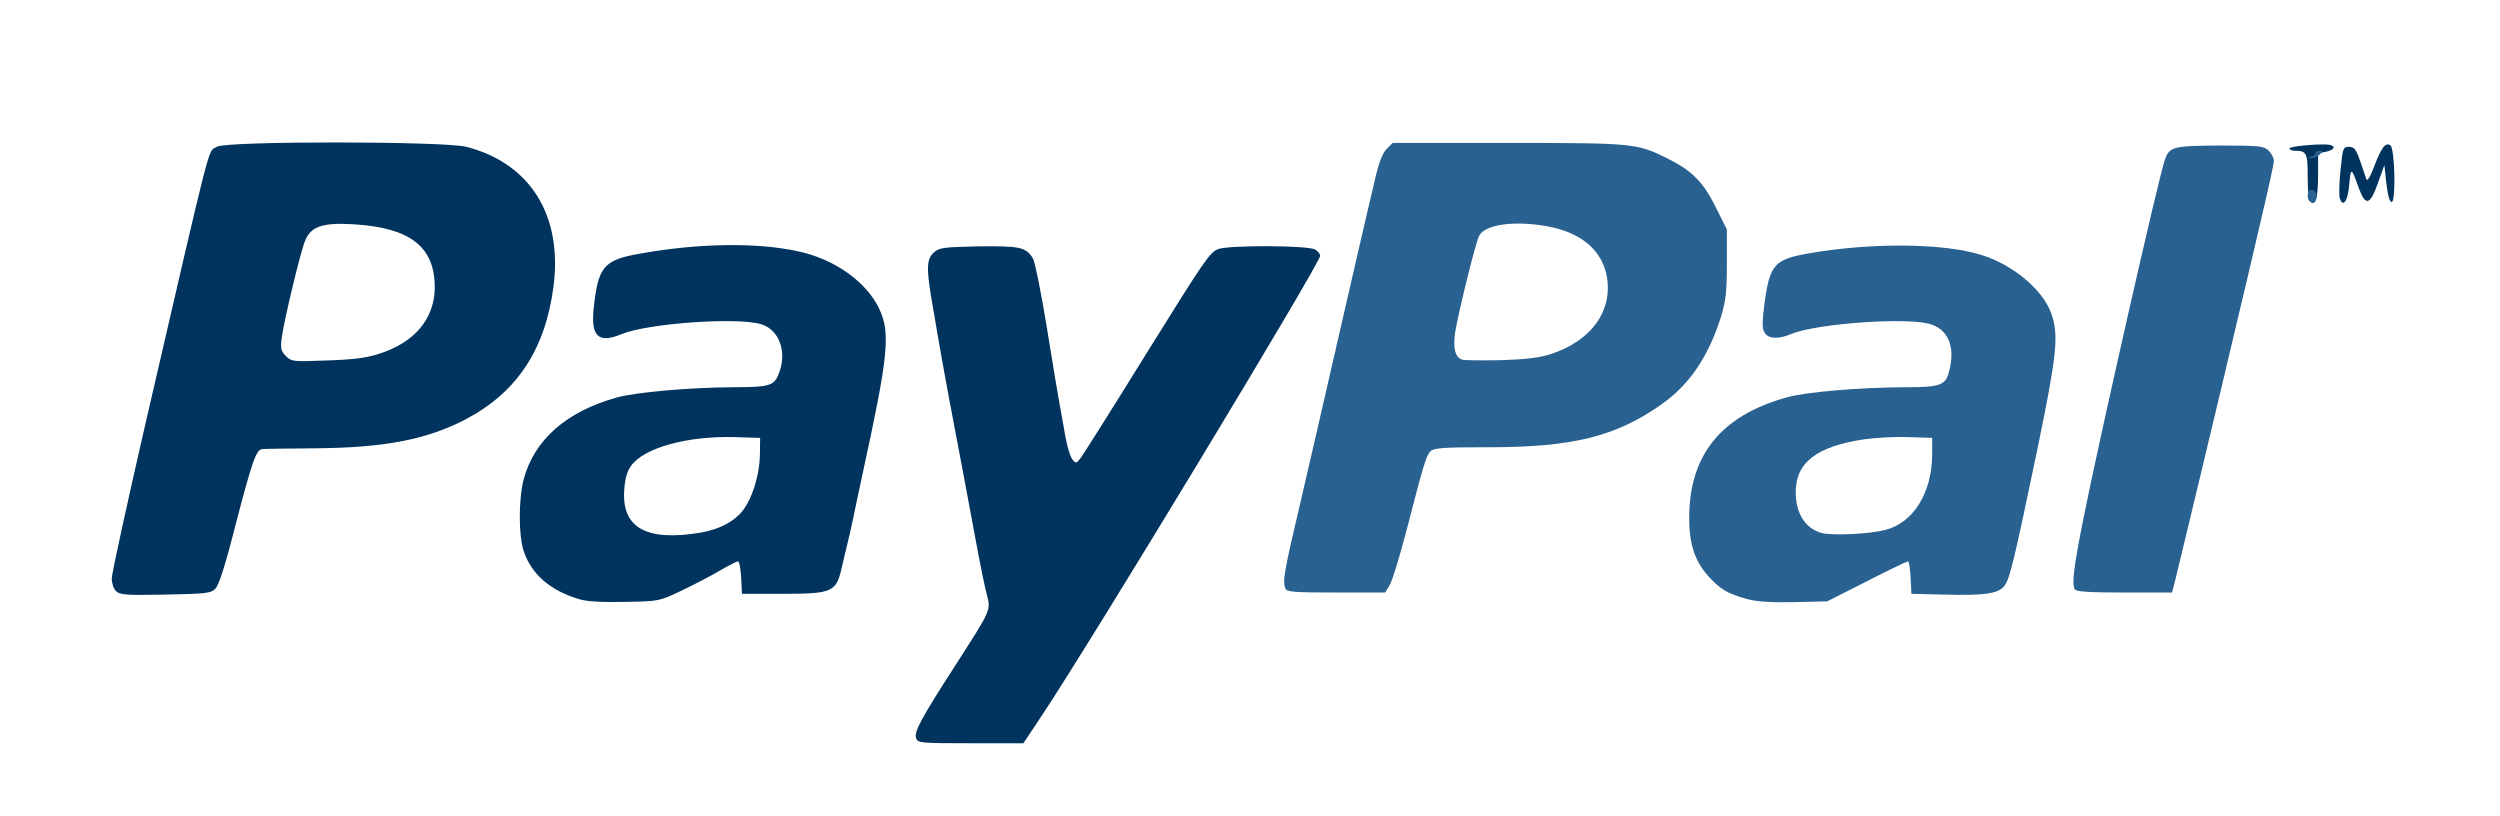 <?xml version="1.0" encoding="utf-8"?>
<!DOCTYPE svg PUBLIC "-//W3C//DTD SVG 1.0//EN" "http://www.w3.org/TR/2001/REC-SVG-20010904/DTD/svg10.dtd">
<svg version="1.0" xmlns="http://www.w3.org/2000/svg" width="481px" height="157px" viewBox="0 0 481 157" preserveAspectRatio="xMidYMid meet">
 <rect x="0" y="0" width="481" height="157" fill="#808080" stroke="none"/>
 <g fill="#ffffff">
  <path d="M0 78.50 l0 -78.50 240.50 0 240.50 0 0 78.50 0 78.50 -240.50 0 -240.50 0 0 -78.50z m198.80 57.90 c4.50 -6.80 10.65 -16.75 26.45 -42.70 20.45 -33.60 26.40 -43.75 25.90 -44.25 -0.70 -0.70 -13.20 -0.65 -15.25 0 -1.55 0.50 -2.80 2.25 -13.15 18.95 -6.30 10.10 -11.95 19.20 -12.60 20.25 -1.05 1.65 -1.40 1.85 -3.15 1.85 -2.45 0 -2.75 -0.50 -3.70 -6.05 -0.40 -2.30 -0.90 -4.85 -1.05 -5.70 -0.15 -0.80 -1.15 -7.10 -2.25 -13.95 -1.15 -6.85 -2.25 -12.85 -2.50 -13.35 -1.15 -2.10 -2.45 -2.45 -9 -2.45 -6.05 0 -6.40 0.05 -7.45 1.20 l-1.15 1.20 0.80 4.70 c1.75 10 2.85 16.05 4.80 26.40 1.15 5.90 2.50 13.15 3 16.10 0.55 2.95 1.45 7.60 2 10.25 0.60 2.70 1.20 5.95 1.35 7.25 0.30 2.70 0.20 2.95 -6.85 13.90 -2.40 3.70 -4.95 7.80 -5.70 9.15 l-1.40 2.35 8.75 0 8.75 0 3.40 -5.10z m-69 -24.35 c2.30 -1.10 5.60 -2.80 7.25 -3.80 2.05 -1.20 3.60 -1.75 4.95 -1.75 l1.95 0 0.15 3.15 0.15 3.10 6.40 -0.05 c7.75 0 8.75 -0.50 9.75 -4.75 0.35 -1.50 0.80 -3.50 1.05 -4.45 0.25 -0.95 0.85 -3.55 1.30 -5.75 0.45 -2.20 1.25 -6 1.80 -8.50 2.45 -11.30 4.45 -21.85 4.45 -23.60 0 -2.20 -1.75 -6.20 -3.70 -8.50 -2 -2.40 -7 -5.50 -10.60 -6.60 -7.40 -2.30 -18.20 -2.40 -30.30 -0.25 -4.65 0.85 -6.65 1.95 -7.45 4 -0.85 2.35 -1.45 7.30 -0.95 8.25 0.45 0.80 0.65 0.85 2.15 0.20 3.40 -1.40 11.50 -2.40 19.85 -2.45 9.45 -0.05 11.55 0.40 13.05 2.90 1.20 1.95 1.30 7.80 0.20 10.40 -0.85 2.10 -1.85 2.40 -8.45 2.40 -8.75 0.05 -18.95 0.95 -22.70 2 -9.70 2.70 -15.85 8.20 -17.85 15.75 -1.60 6.25 -0.65 11.50 2.75 15.40 3.45 3.90 7.95 5.40 15.40 5.15 4.80 -0.20 5.40 -0.35 9.40 -2.25z m227.95 -1.75 c5.45 -2.75 8 -3.85 9.35 -3.80 l1.85 0 0.15 3.15 0.15 3.10 4.75 0.15 c6.10 0.20 8.80 -0.20 10 -1.50 0.50 -0.55 1.40 -2.95 1.95 -5.35 2.45 -10.50 8.05 -38.20 8.05 -39.95 0 -4.75 -2.75 -9 -8.05 -12.55 -5.90 -3.95 -14.10 -5.40 -25.50 -4.55 -8.20 0.65 -14.70 1.70 -16.25 2.75 -1.65 1.10 -2.30 2.50 -2.95 6.60 -0.75 4.55 -0.40 5.35 2 4.40 3.25 -1.40 11.30 -2.35 19.75 -2.45 9.45 -0.05 11.50 0.40 13.05 2.90 1.10 1.75 1.30 6.80 0.40 9.95 -0.65 2.45 -1.75 2.85 -8.10 2.85 -15 0.05 -23.60 1.35 -29.95 4.55 -11.35 5.70 -15.60 20.40 -8.35 28.65 3.55 4.05 7.60 5.40 15.20 5.10 l4.95 -0.15 7.55 -3.85z m-317.80 1.45 c0.65 -0.65 1.95 -4.65 3.80 -12 3.50 -13.50 3.90 -14.60 5.65 -14.95 0.75 -0.15 5.50 -0.25 10.60 -0.25 9.85 0.05 13.75 -0.40 20.50 -2.40 11.90 -3.50 19.60 -10.65 22.95 -21.20 4.80 -15.25 -1.20 -27.55 -15.20 -31.20 -4.30 -1.10 -43.50 -1.10 -45.05 0 -1.80 1.20 -0.60 -3.40 -13.70 53.20 -3.55 15.50 -6.50 28.25 -6.50 28.35 0 0.05 0.35 0.50 0.85 0.95 0.70 0.70 1.80 0.80 7.95 0.65 6.40 -0.15 7.30 -0.25 8.15 -1.15z m225.85 -0.55 c0.45 -0.70 2.15 -6.20 3.70 -12.25 3.35 -12.80 3.75 -13.90 5.20 -14.20 0.55 -0.10 6.10 -0.30 12.30 -0.40 12.30 -0.20 16.35 -0.80 22.60 -3.35 10.60 -4.30 16.70 -10.90 19.95 -21.50 0.90 -2.90 1.15 -4.90 1.15 -8.85 0 -4.95 -0.05 -5.20 -2.10 -9.35 -2.40 -4.80 -4.60 -7 -9.35 -9.35 -5.85 -2.85 -6.65 -2.95 -29.15 -2.95 l-20.65 0 -1.15 1.15 c-0.80 0.80 -1.50 2.60 -2.20 5.65 -0.60 2.45 -2.20 9.40 -3.60 15.45 -1.40 6.05 -3.65 15.85 -5 21.75 -1.35 5.90 -3.90 16.95 -5.65 24.50 -1.80 7.55 -3.10 14 -3 14.35 0.20 0.50 2.25 0.65 8.20 0.65 l7.95 0 0.80 -1.30z m151.15 -0.80 c0.30 -1.20 3.15 -13.05 6.35 -26.40 3.15 -13.35 6.95 -29.30 8.45 -35.50 1.45 -6.20 2.95 -12.70 3.30 -14.45 0.95 -4.40 0.70 -4.55 -8 -4.55 -7.40 0.05 -8.20 0.30 -9.05 2.80 -1.25 3.70 -13.60 58.15 -16.25 71.85 -0.75 3.80 -1.20 7.25 -1.05 7.65 0.20 0.55 1.75 0.70 7.95 0.70 l7.75 0 0.55 -2.10z"/>
  <path d="M123.25 103.90 c-3.75 -1.30 -4.90 -3.75 -4.70 -9.75 0.25 -5.40 1.15 -6.95 5.30 -8.95 4.05 -1.90 9.85 -2.75 17.45 -2.60 l6.45 0.15 -0.05 5 c-0.10 9.85 -3.55 14.85 -11.25 16.20 -4 0.70 -11.15 0.65 -13.20 -0.05z"/>
  <path d="M348.80 104 c-1.90 -0.60 -3.30 -1.90 -4.10 -3.85 -0.95 -2.25 -0.90 -8.80 0.10 -10.90 2.15 -4.60 10.20 -6.95 22.45 -6.65 l6 0.15 0 4.75 c0 6.55 -1.10 9.90 -4.15 12.95 -1.60 1.60 -3.10 2.60 -4.60 3 -2.85 0.80 -13.80 1.20 -15.70 0.55z"/>
  <path d="M53.55 70.05 c-1.55 -1.55 -1.35 -4.80 0.75 -14.25 3.30 -14.55 3.20 -14.50 13.45 -14.15 9.70 0.35 14.10 2.15 16.35 6.80 0.90 1.85 1.10 3.15 1.10 6.85 0.05 5.65 -1.20 8.45 -5 11.35 -4.05 3.05 -7.60 3.95 -17.25 4.25 -8 0.20 -8.40 0.15 -9.40 -0.85z"/>
  <path d="M279.65 70.55 c-1.35 -0.60 -1.85 -2.85 -1.40 -6.50 0.40 -3.30 4.10 -18.85 4.85 -20.20 0.85 -1.60 3.55 -2.35 8.55 -2.35 14.05 0 20.05 4.80 19.20 15.35 -0.50 6.20 -4.20 10.55 -10.85 12.75 -2.60 0.85 -4.80 1.05 -11.25 1.20 -4.40 0.10 -8.50 0 -9.10 -0.25z"/>
 </g>
 <g fill="#00335e">
  <path d="M176.25 142 c-0.40 -1.20 1 -3.80 7.25 -13.50 7.45 -11.60 7.15 -10.95 6.30 -14.35 -0.40 -1.60 -1.05 -4.80 -1.50 -7.15 -0.45 -2.35 -1.65 -8.95 -2.75 -14.75 -3.10 -16.40 -3.55 -18.70 -4.35 -23.25 -0.40 -2.35 -1.20 -6.75 -1.70 -9.85 -1.30 -7.40 -1.30 -9.20 0.15 -10.55 1.05 -0.95 1.75 -1.05 8.60 -1.20 7.95 -0.10 9.10 0.15 10.45 2.25 0.40 0.60 1.65 6.75 2.75 13.60 1.10 6.90 2.25 13.65 2.50 15 0.25 1.40 0.75 4 1.05 5.85 0.35 1.85 0.90 3.75 1.30 4.25 0.65 0.85 0.75 0.85 1.60 -0.20 0.45 -0.60 6.25 -9.75 12.80 -20.35 11.05 -17.75 12.10 -19.35 13.75 -19.90 2.25 -0.75 17.05 -0.70 18.55 0.10 0.55 0.30 1 0.85 1 1.20 0 1.45 -43.60 73.50 -53.70 88.70 l-3.40 5.10 -10.15 0 c-9.80 0 -10.20 -0.05 -10.50 -1z"/>
  <path d="M111.50 115.30 c-5.50 -1.60 -9.20 -4.75 -10.70 -9.15 -1.05 -3 -1.05 -10.05 -0.05 -13.90 2 -7.55 8.15 -13.05 17.85 -15.75 3.75 -1.05 13.95 -1.95 22.70 -2 6.60 0 7.60 -0.30 8.45 -2.40 1.75 -4.10 0.35 -8.45 -3.10 -9.65 -4.20 -1.50 -21.90 -0.30 -27.10 1.85 -4.35 1.80 -5.85 0.50 -5.35 -4.75 0.85 -8.20 1.90 -9.50 8.65 -10.70 11.20 -2.05 22.50 -2.25 30.45 -0.55 7.15 1.45 13.45 5.90 15.90 11.20 2.15 4.60 1.70 9 -3.15 31.25 -0.55 2.50 -1.35 6.30 -1.80 8.50 -0.45 2.20 -1.05 4.80 -1.30 5.75 -0.25 0.95 -0.70 2.95 -1.05 4.45 -1.05 4.45 -1.85 4.80 -11.30 4.80 l-7.85 0 -0.15 -3.10 c-0.10 -1.75 -0.35 -3.15 -0.60 -3.15 -0.25 0 -1.80 0.80 -3.45 1.75 -1.65 1 -4.95 2.70 -7.35 3.85 -4.30 2.05 -4.35 2.10 -10.90 2.20 -4.35 0.10 -7.30 -0.05 -8.80 -0.50z m23.45 -12.85 c3.55 -0.65 6.30 -2.10 7.95 -4.20 1.80 -2.30 3.20 -6.75 3.30 -10.50 l0.05 -3.50 -4.90 -0.15 c-9.10 -0.25 -17.50 2.05 -19.95 5.55 -0.80 1.10 -1.15 2.50 -1.30 4.65 -0.50 7.30 4.35 9.95 14.85 8.15z"/>
  <path d="M22.35 113.75 c-0.50 -0.45 -0.85 -1.55 -0.85 -2.45 0 -0.95 2.95 -14.35 6.50 -29.85 13.10 -56.60 11.90 -52 13.70 -53.20 1.55 -1.15 43.75 -1.10 48.05 0 12.30 3.20 18.50 13.20 16.75 26.85 -1.60 12.20 -7.05 20.40 -16.95 25.60 -7.40 3.85 -15.55 5.45 -28.80 5.55 -5.20 0.05 -9.85 0.10 -10.30 0.15 -1.20 0.15 -1.95 2.40 -5.20 14.85 -1.85 7.35 -3.15 11.35 -3.80 12 -0.90 0.90 -1.75 1 -9.65 1.15 -7.50 0.15 -8.75 0.05 -9.45 -0.65z m50.65 -45.70 c6.85 -2.20 10.60 -6.75 10.65 -12.75 0 -7.85 -4.75 -11.50 -15.65 -12.15 -5.95 -0.35 -8.15 0.40 -9.30 3.15 -0.85 2.05 -4.05 15.25 -4.50 18.75 -0.25 2 -0.15 2.50 0.80 3.45 1.10 1.10 1.40 1.10 7.95 0.85 5 -0.15 7.65 -0.50 10.05 -1.30z"/>
  <path d="M444.35 38.65 c-0.20 -0.15 -0.35 -2.30 -0.35 -4.70 0 -4.55 -0.20 -4.95 -2.55 -4.95 -0.50 0 -0.95 -0.20 -0.95 -0.45 0 -0.45 6.70 -1 7.90 -0.65 1.05 0.35 0.65 0.95 -0.90 1.30 l-1.50 0.30 0 3.95 c0 4.90 -0.50 6.40 -1.65 5.20z"/>
  <path d="M450.20 38.25 c-0.20 -0.45 -0.15 -2.90 0.10 -5.40 0.45 -4.40 0.50 -4.60 1.65 -4.60 1 0 1.35 0.45 2.15 2.75 0.50 1.50 1.05 3.10 1.20 3.50 0.15 0.45 0.75 -0.50 1.50 -2.50 1.40 -3.65 2.15 -4.65 3.10 -4.05 0.85 0.50 1.10 10.60 0.30 10.90 -0.40 0.15 -0.75 -1.05 -1.05 -3.45 l-0.40 -3.65 -1.25 3.50 c-1.50 4.25 -2.35 4.45 -3.65 1 -1.45 -4.10 -1.55 -4.15 -1.85 -0.80 -0.25 3.15 -1.15 4.55 -1.80 2.80z"/>
 </g>
 <g fill="#296191">
  <path d="M336.10 115.25 c-3.80 -1.05 -5.25 -1.95 -7.55 -4.55 -2.50 -2.85 -3.55 -6.10 -3.55 -11 0 -12.10 6.05 -19.65 18.60 -23.20 3.85 -1.10 14 -1.95 23.25 -2 6.35 0 7.45 -0.40 8.10 -2.85 1.30 -4.60 0.05 -8.05 -3.30 -9.20 -4.10 -1.50 -22 -0.25 -27 1.80 -2.60 1.10 -4.50 0.95 -5.20 -0.35 -0.45 -0.80 -0.40 -2.15 0.05 -5.60 1 -7.40 1.90 -8.40 8.50 -9.55 11.95 -2.10 25.90 -2 33.20 0.30 6.10 1.85 11.95 6.80 13.50 11.35 1.45 4.15 1 8.05 -2.70 26 -4.70 22.55 -5.40 25.30 -6.50 26.50 -1.25 1.35 -3.85 1.70 -11.50 1.50 l-6.25 -0.15 -0.15 -3.10 c-0.10 -1.75 -0.30 -3.15 -0.50 -3.15 -0.20 0 -3.75 1.70 -7.95 3.85 l-7.60 3.85 -6.40 0.15 c-4.50 0.10 -7.20 -0.10 -9.05 -0.60z m26.65 -13.30 c5.35 -1.35 8.95 -7.10 9 -14.45 l0 -3.25 -4.50 -0.15 c-2.45 -0.10 -6.25 0.10 -8.40 0.40 -9.30 1.35 -13.35 4.45 -13.35 10.20 0 4 1.75 6.85 4.80 7.80 1.90 0.60 9.25 0.30 12.45 -0.55z"/>
  <path d="M247.30 113.20 c-0.55 -1.45 -0.30 -2.95 3 -16.95 1.80 -7.70 4.35 -18.85 5.70 -24.75 1.35 -5.90 3.60 -15.70 5 -21.75 1.40 -6.05 3 -13 3.60 -15.45 0.70 -3.05 1.40 -4.85 2.20 -5.65 l1.15 -1.15 22.15 0 c24.15 0 24.80 0.05 30.65 2.95 4.75 2.35 6.95 4.55 9.35 9.40 l2.15 4.30 0 6.55 c0 5.45 -0.20 7.15 -1.15 10.30 -2.40 7.60 -6.05 13 -11.30 16.70 -8.90 6.35 -17.40 8.40 -33.90 8.35 -8.20 0 -10 0.15 -10.65 0.75 -0.85 0.85 -1.30 2.35 -4.65 15.30 -1.35 5.15 -2.80 9.90 -3.30 10.60 l-0.80 1.30 -9.45 0 c-8.15 0 -9.50 -0.10 -9.75 -0.80z m51 -45.05 c8.05 -2.60 12.25 -8.65 10.75 -15.45 -1.10 -4.80 -5.05 -8 -11.30 -9.15 -6.30 -1.15 -12 -0.40 -13.15 1.80 -0.65 1.15 -4 14.70 -4.60 18.45 -0.50 3.10 -0.05 5 1.35 5.40 0.50 0.15 3.85 0.15 7.40 0.10 4.75 -0.15 7.35 -0.45 9.55 -1.15z"/>
  <path d="M399.20 113.40 c-0.60 -1 -0.25 -4.05 1.55 -13.15 3.15 -15.80 14.50 -65.80 15.75 -69.45 0.90 -2.60 1.55 -2.75 10.65 -2.80 7.70 0 8.45 0.10 9.35 1 0.55 0.55 1 1.45 1 1.95 0 0.55 -1.15 5.75 -2.55 11.65 -1.35 5.85 -3.35 14.35 -4.45 18.90 -2.75 11.75 -11.40 47.85 -12.05 50.40 l-0.55 2.10 -9.20 0 c-6.40 0 -9.25 -0.15 -9.50 -0.60z"/>
  <path d="M444.35 38.65 c-0.65 -0.60 -0.35 -2.15 0.35 -2.15 0.80 0 1.25 0.95 0.90 1.90 -0.25 0.65 -0.75 0.80 -1.25 0.25z"/>
  <path d="M444.65 30.15 c0.45 -0.10 0.85 -0.45 0.85 -0.70 0 -0.25 0.35 -0.45 0.80 -0.45 0.70 0 0.70 0.10 0 0.75 -0.40 0.40 -1.15 0.70 -1.65 0.70 -0.85 -0.05 -0.85 -0.10 0 -0.30z"/>
 </g>
</svg>